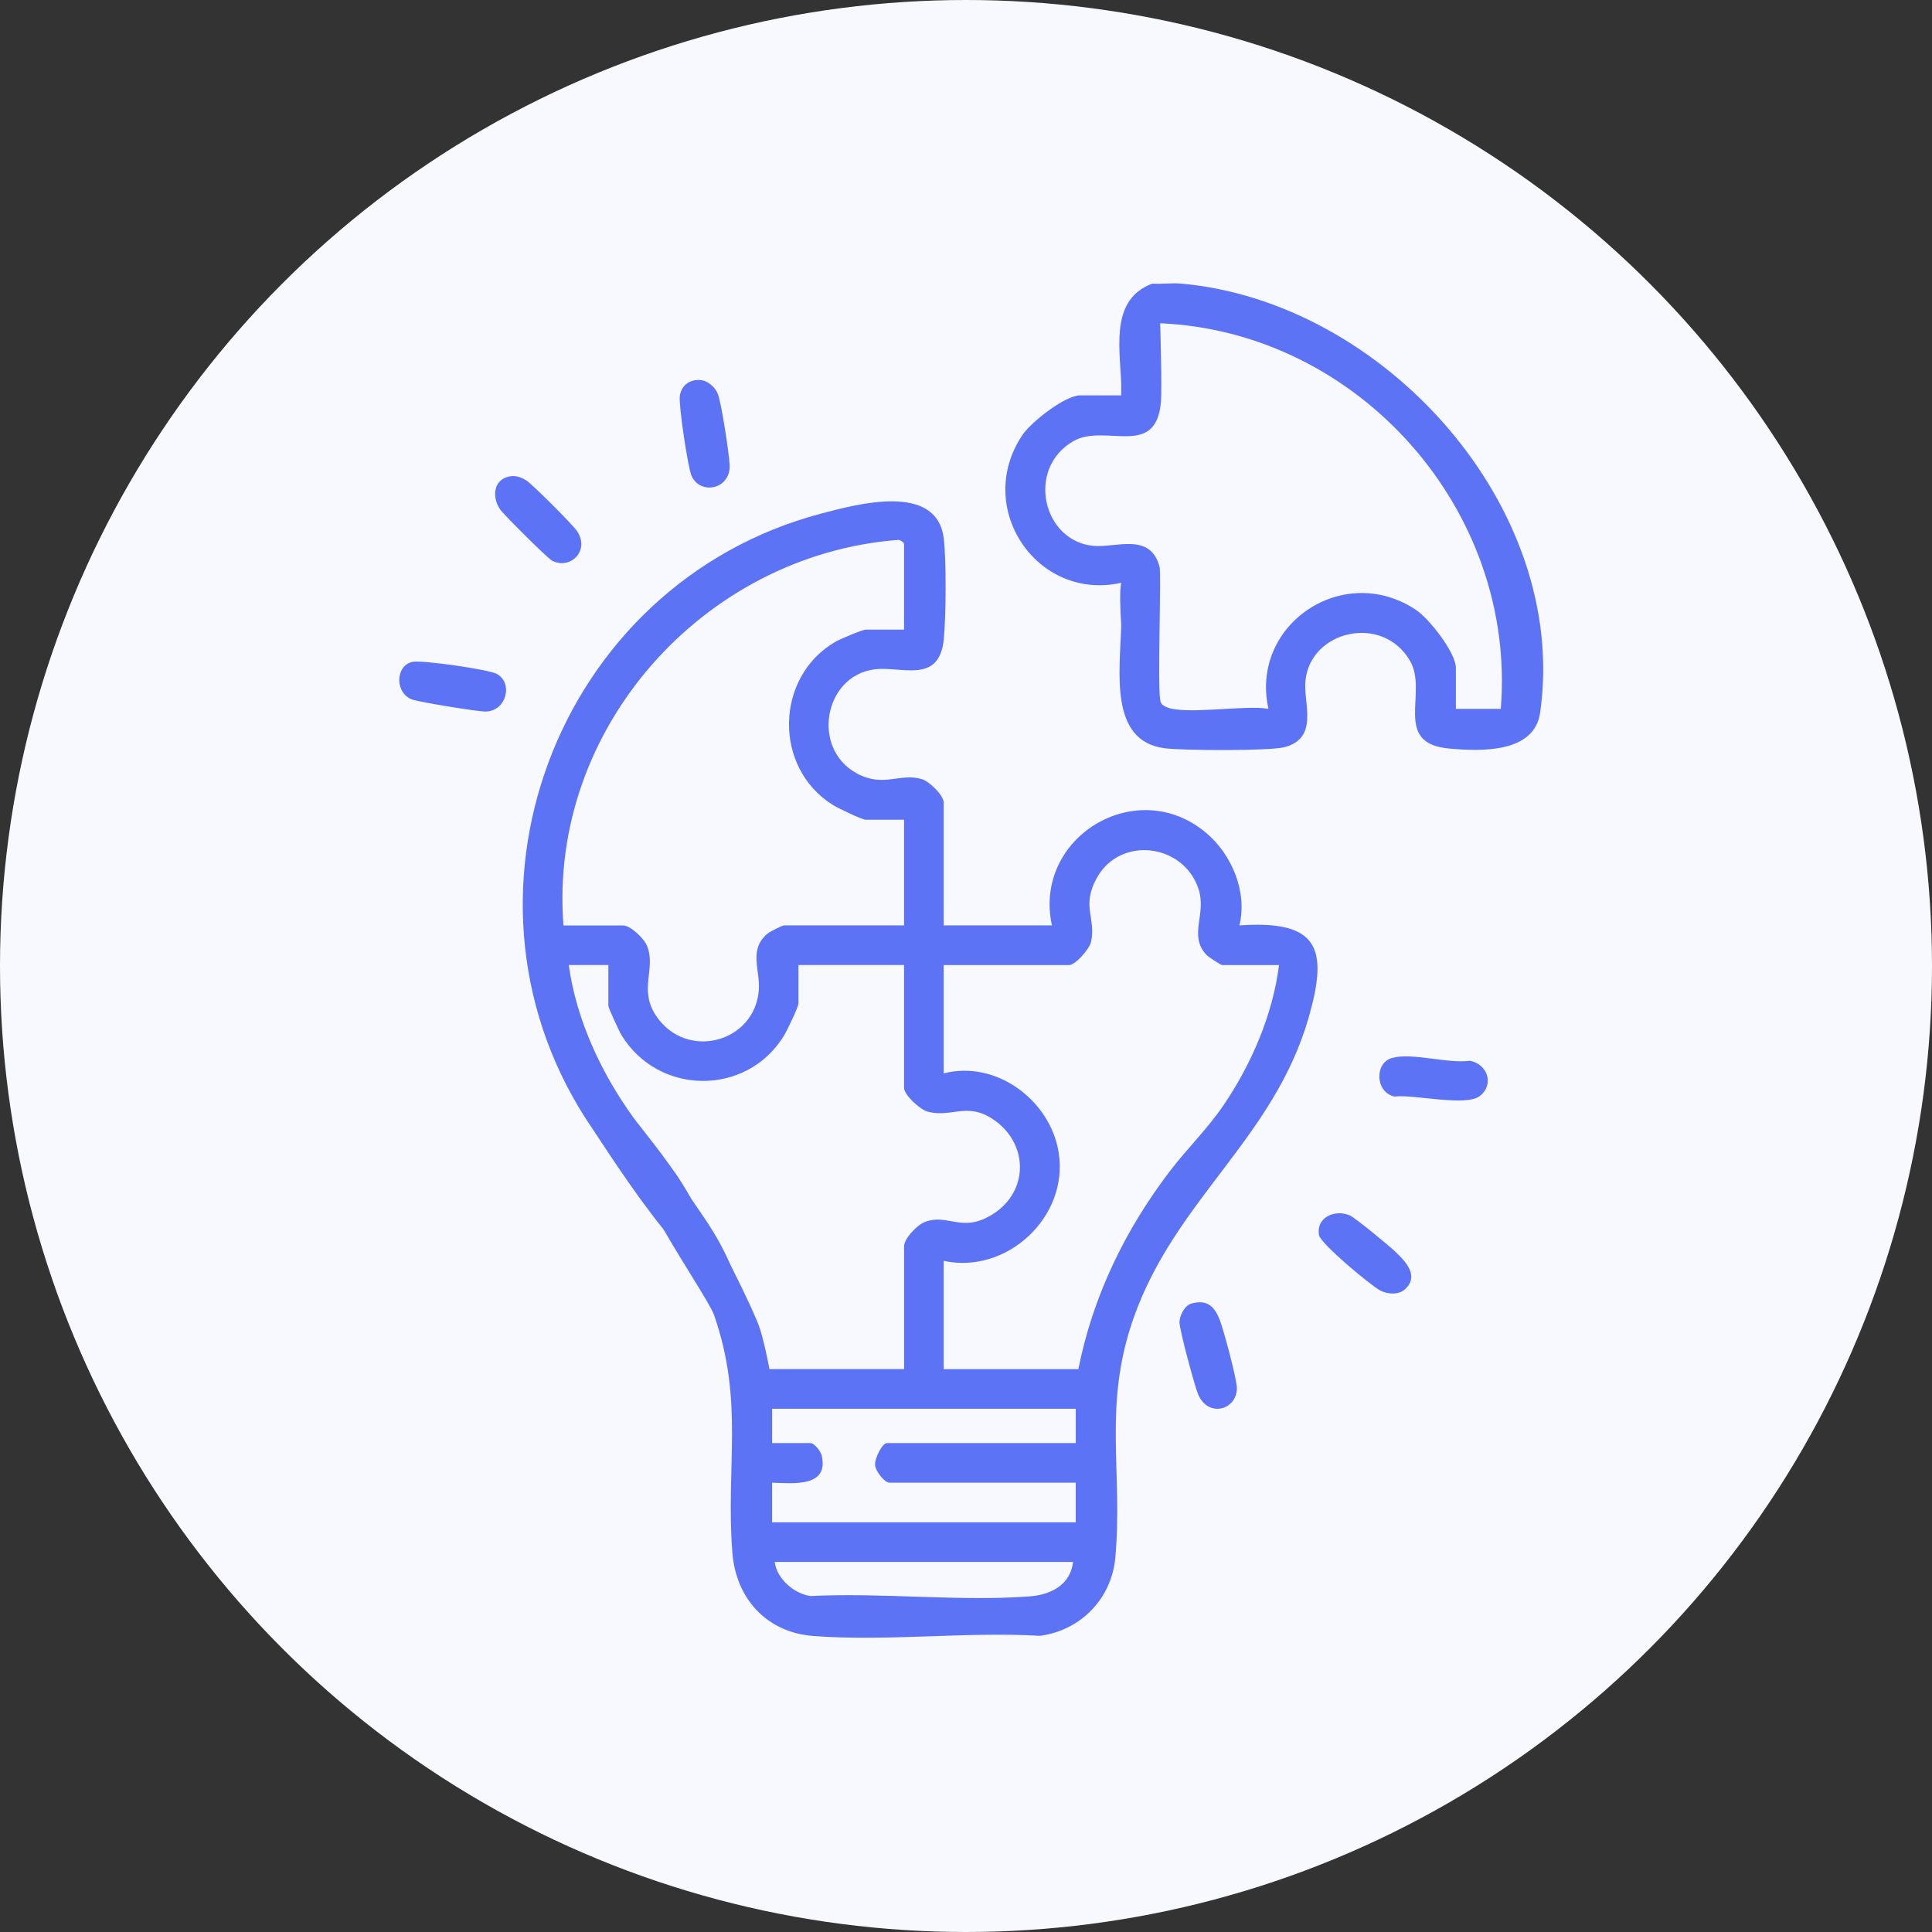 <svg xmlns="http://www.w3.org/2000/svg" fill="none" viewBox="0 0 150 150" height="150" width="150">
<rect x="0" y="0" width="150" height="150" fill="#333333" stroke="none"/>
<g clip-path="url(#clip0_1573_159)">
<circle fill="#F8F9FF" r="75" cy="75" cx="75"></circle>
<path fill="#5D73F5" d="M91.717 22.021C90.984 21.955 90.203 22.068 89.463 22.021C86.317 23.201 86.888 26.641 87.05 29.678V30.695H83.871C82.686 30.695 80.051 32.771 79.373 33.784C75.592 39.431 80.511 46.707 87.048 45.248C86.915 45.97 86.974 47.174 87.046 48.448C87.048 48.448 87.052 48.448 87.055 48.448C86.956 52.172 86.093 57.506 90.402 58.092C91.746 58.275 98.577 58.312 99.717 58.014C102.428 57.305 101.191 54.619 101.351 52.88C101.715 48.941 107.351 47.63 109.478 51.315C110.896 53.774 108.077 57.726 112.515 58.118C114.953 58.334 119.126 58.505 119.578 55.324C121.851 39.297 107.376 23.408 91.717 22.021ZM116.52 55.036H113.035V51.857C113.035 50.671 110.96 48.037 109.947 47.359C104.3 43.578 97.023 48.497 98.482 55.034C96.698 54.705 91.949 55.544 90.535 54.886C90.277 54.767 90.098 54.627 90.077 54.319C89.866 53.063 90.176 44.574 90.03 44.015C89.321 41.305 86.635 42.542 84.897 42.382C80.957 42.018 79.646 36.381 83.331 34.254C85.791 32.836 89.742 35.656 90.135 31.217C90.227 30.165 90.077 25.099 90.077 25.099C105.481 25.763 117.776 39.62 116.52 55.038V55.036Z"></path>
<path fill="#5D73F5" d="M96.228 71.848C96.863 69.269 95.646 66.357 93.659 64.676C88.25 60.099 80.174 65.023 81.672 71.848H73.268V62.313C73.268 61.75 72.17 60.683 71.595 60.5C69.897 59.966 68.619 61.184 66.517 60.042C62.97 58.117 63.971 52.511 67.853 51.974C69.955 51.682 72.933 53.185 73.278 49.609C73.448 47.846 73.481 43.524 73.272 41.802C72.74 37.435 66.54 39.139 63.751 39.875C43.117 45.328 33.843 69.986 46.044 87.702C46.518 88.39 49.019 92.358 51.522 95.461C53.111 98.213 55.166 101.31 55.437 102.091C57.792 108.841 56.333 113.841 56.861 120.556C57.14 124.109 59.518 126.731 63.114 127.015C68.78 127.461 75.02 126.668 80.748 127.005C83.904 126.588 86.302 124.118 86.59 120.955C87.204 114.174 85.602 109.151 88.024 102.294C91.269 93.115 98.918 88.386 101.612 78.976C103.145 73.625 102.376 71.422 96.228 71.848ZM69.7 41.921C69.871 41.874 70.191 42.131 70.191 42.219V48.884H67.22C66.953 48.884 65.218 49.621 64.875 49.819C60.159 52.543 60.013 59.61 64.674 62.502C65.056 62.74 66.928 63.646 67.22 63.646H70.191V71.848H60.864C60.739 71.848 59.801 72.32 59.629 72.458C58.081 73.689 59.033 75.304 58.914 76.87C58.605 80.943 53.308 82.365 50.955 78.89C49.551 76.817 50.951 75.236 50.242 73.451C50.008 72.859 48.958 71.85 48.359 71.85H43.748C42.552 56.608 54.602 43.091 69.7 41.921ZM59.021 103.223C58.825 102.567 57.884 100.512 56.719 98.211C55.714 95.954 54.927 94.927 53.704 93.121C52.693 91.394 52.589 91.288 51.432 89.691C50.217 88.08 49.457 87.157 49.2 86.8C46.695 83.341 44.745 79.19 44.159 74.924H47.233V78.103C47.233 78.247 48.082 80.09 48.251 80.365C51.115 85.057 57.938 85.135 60.847 80.444C61.086 80.061 61.992 78.189 61.992 77.897V74.924H70.191V84.459C70.191 85.016 71.433 86.152 72.031 86.311C73.898 86.804 75.082 85.519 77.149 86.933C79.844 88.776 79.901 92.463 77.11 94.249C74.686 95.8 73.599 94.165 71.794 94.878C71.2 95.112 70.193 96.162 70.193 96.76V106.295H59.738C59.547 105.267 59.319 104.221 59.021 103.219V103.223ZM79.938 123.943C74.464 124.354 68.463 123.633 62.933 123.916C61.653 123.742 60.303 122.564 60.149 121.269H83.312C83.105 123.047 81.594 123.82 79.938 123.943ZM83.518 112.041H68.862C68.492 112.041 67.89 113.261 67.941 113.765C67.986 114.219 68.667 115.117 69.067 115.117H83.52V118.193H59.945V115.117C61.581 115.166 64.374 115.489 63.796 113.006C63.718 112.669 63.225 112.041 62.919 112.041H59.947V109.375H83.522V112.041H83.518ZM94.96 85.858C93.723 87.673 92.138 89.206 90.817 90.942C87.344 95.506 84.849 100.64 83.723 106.301H73.268V97.894C78.16 98.955 82.994 94.491 82.194 89.477C81.549 85.425 77.341 82.283 73.268 83.337V74.93H83.004C83.491 74.93 84.582 73.683 84.704 73.144C85.127 71.268 83.904 70.352 85.195 68.097C87.022 64.906 91.857 65.494 93.043 68.989C93.712 70.962 92.251 72.6 93.653 74.121C93.811 74.291 94.779 74.93 94.894 74.93H99.302C98.821 78.791 97.136 82.671 94.96 85.862V85.858Z"></path>
<path fill="#5D73F5" d="M92.478 101.215C91.972 101.365 91.565 102.167 91.577 102.676C91.592 103.326 92.712 107.448 92.999 108.194C93.725 110.068 95.961 109.542 96.033 107.834C96.061 107.164 95.024 103.352 94.734 102.563C94.335 101.478 93.752 100.839 92.478 101.217V101.215Z"></path>
<path fill="#5D73F5" d="M114.116 82.355C112.408 82.601 109.599 81.695 108.056 82.145C106.712 82.538 106.765 84.8 108.263 85.135C109.774 84.948 113.814 85.945 114.897 85.092C116.033 84.198 115.495 82.614 114.116 82.355Z"></path>
<path fill="#5D73F5" d="M56.649 36.102C56.61 35.2 56.026 31.408 55.749 30.625C55.546 30.052 54.929 29.524 54.311 29.501C53.501 29.472 52.899 29.941 52.78 30.748C52.679 31.423 53.413 36.367 53.704 36.977C54.409 38.461 56.733 37.986 56.651 36.1L56.649 36.102Z"></path>
<path fill="#5D73F5" d="M38.57 52.322C37.935 51.976 32.715 51.222 32.006 51.389C30.648 51.707 30.666 53.887 32.053 54.327C32.686 54.529 37.092 55.256 37.709 55.244C39.33 55.211 39.858 53.02 38.57 52.322Z"></path>
<path fill="#5D73F5" d="M44.773 41.194C44.42 40.693 41.34 37.602 40.871 37.308C40.405 37.014 39.94 36.864 39.387 37.031C38.272 37.365 38.218 38.67 38.831 39.554C39.12 39.973 42.511 43.343 42.854 43.526C44.278 44.278 45.861 42.733 44.773 41.194Z"></path>
<path fill="#5D73F5" d="M108.323 97.171C107.857 96.727 105.193 94.524 104.782 94.356C103.568 93.862 102.164 94.569 102.407 95.895C102.53 96.567 106.412 99.793 107.152 100.19C107.723 100.496 108.59 100.555 109.09 100.093C110.216 99.051 109.112 97.921 108.323 97.171Z"></path>
</g>
<defs>
<clipPath id="clip0_1573_159">
<rect fill="white" height="150" width="150"></rect>
</clipPath>
</defs>
</svg>
